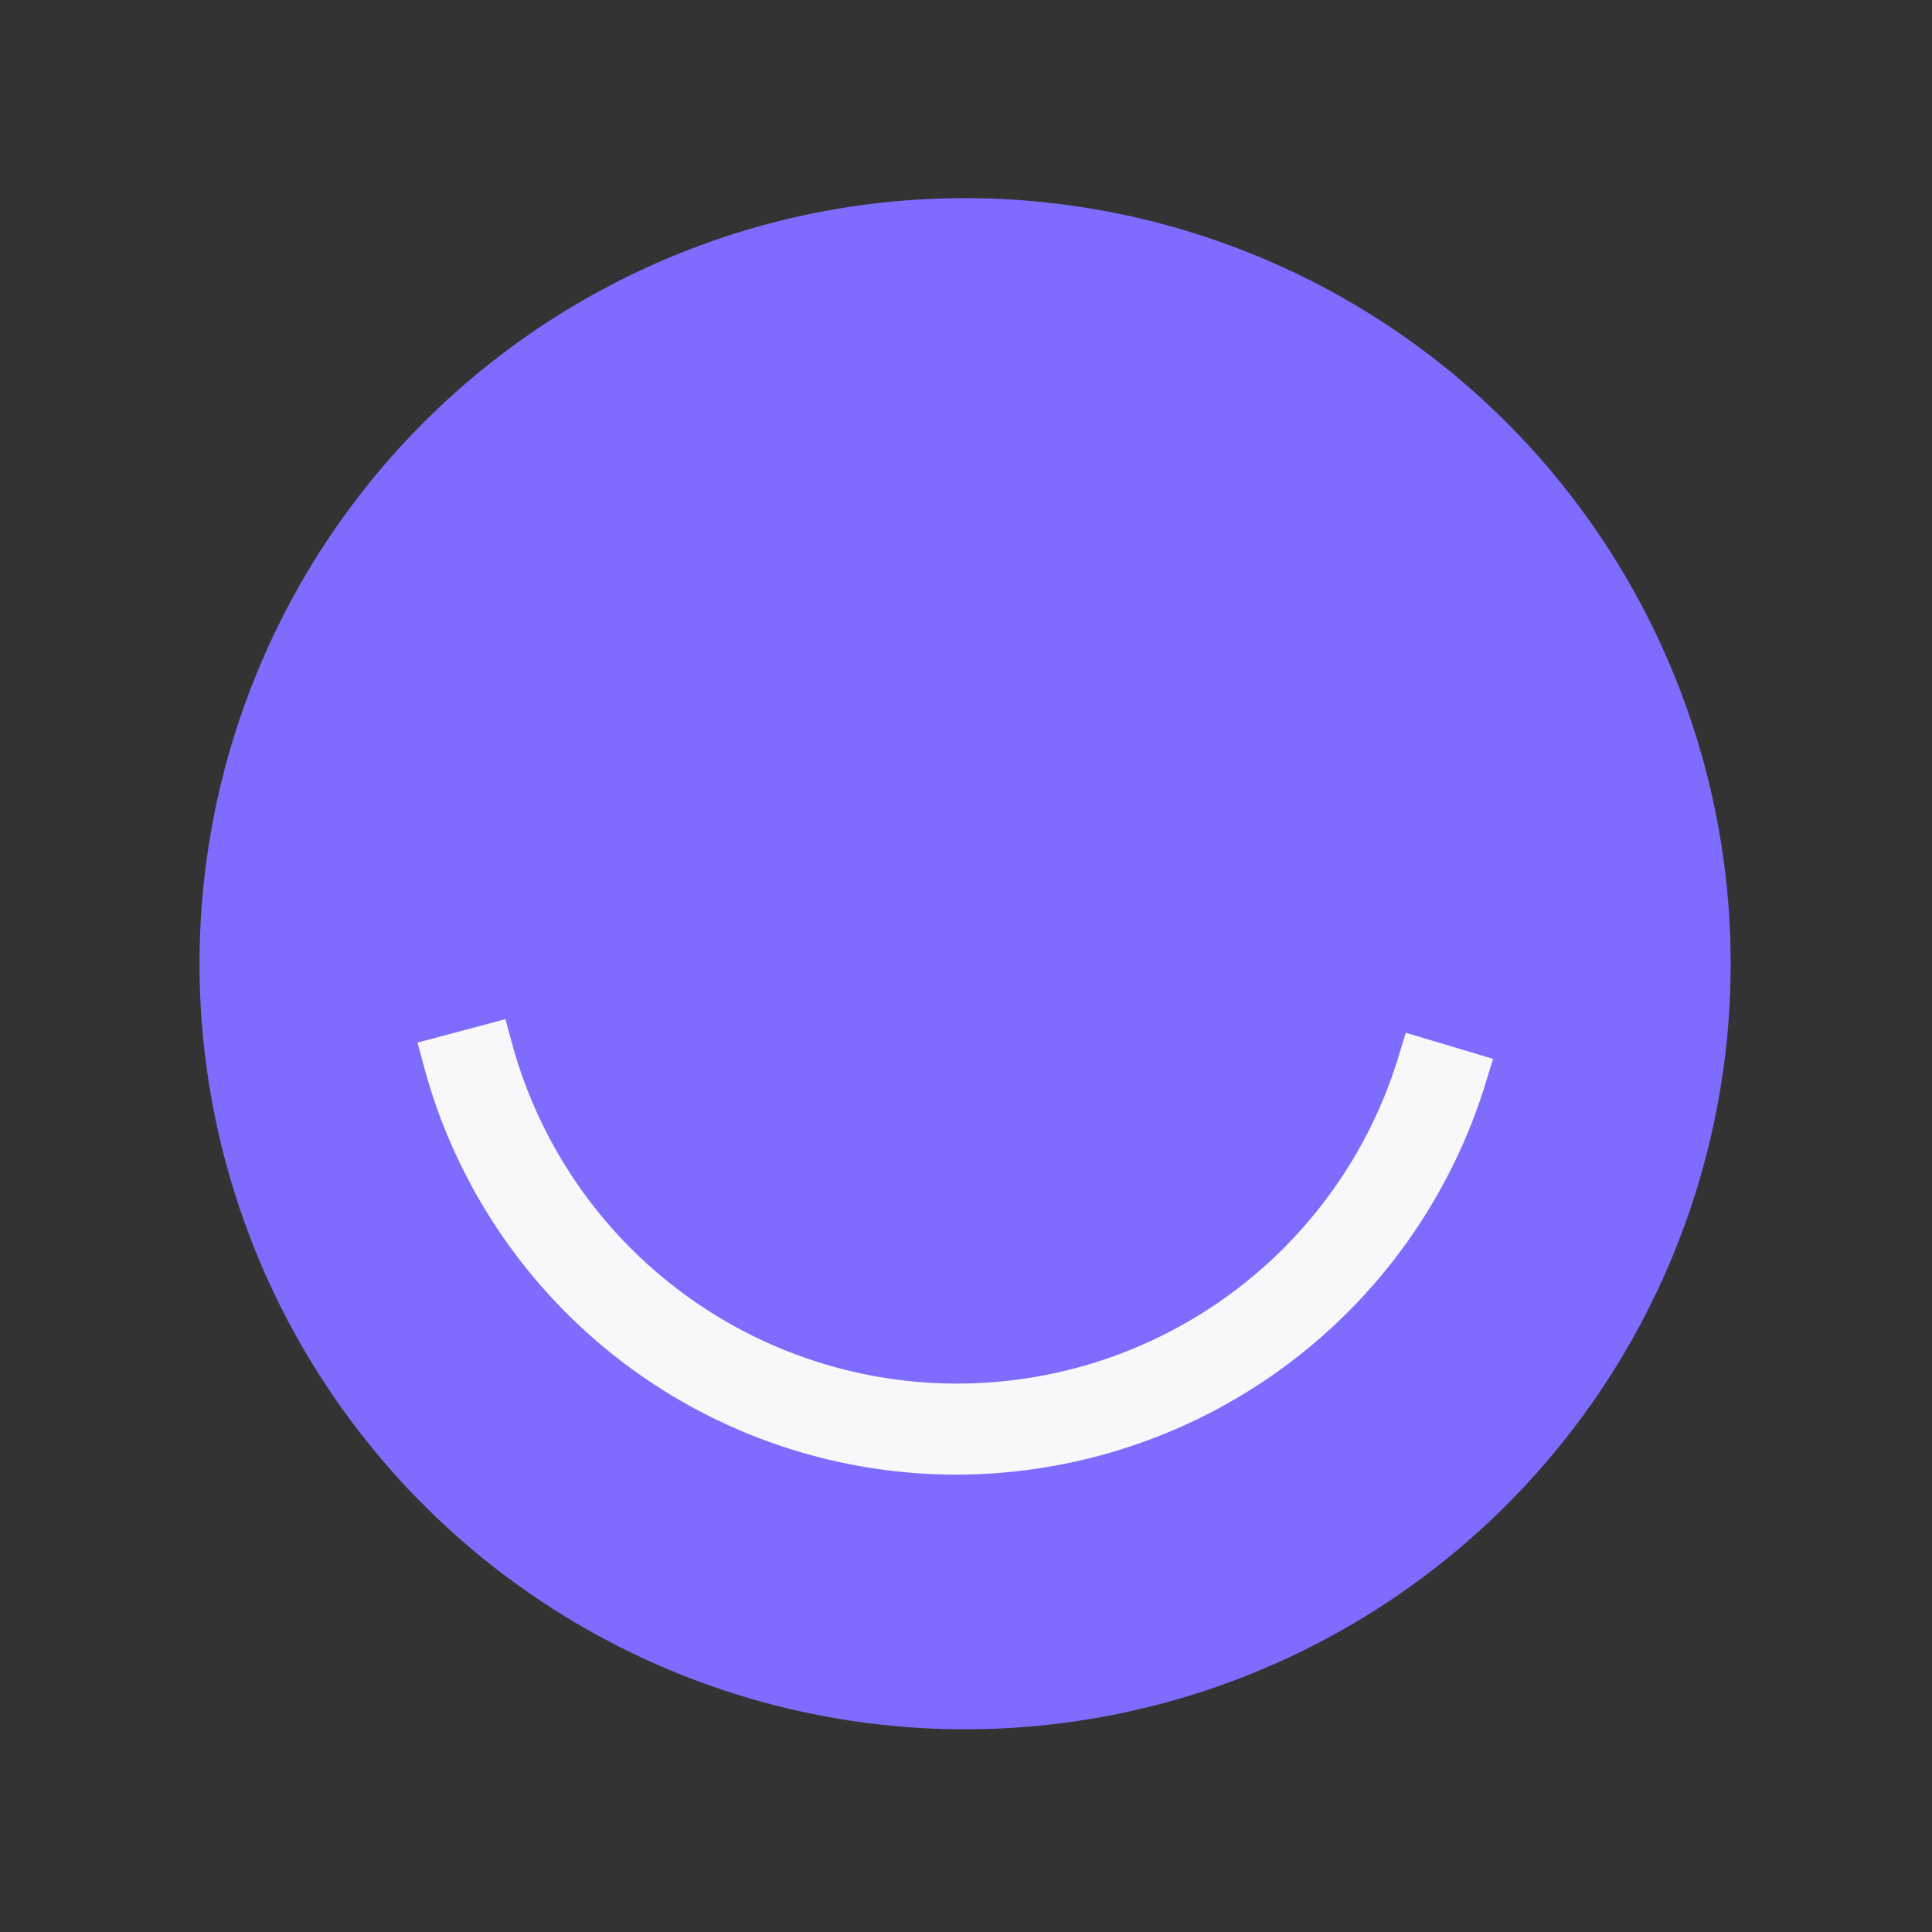 <svg xmlns="http://www.w3.org/2000/svg" width="78" height="78" viewBox="0 0 78 78">
    <rect x="0" y="0" width="78" height="78" fill="#333333" stroke="none"/>
    <g data-name="그룹 469224">
        <path data-name="패스 2563" d="M289.589 847.97a30.164 30.164 0 1 0 30.165 30.165 30.164 30.164 0 0 0-30.165-30.165z" transform="translate(-250.586 -839.132)" style="fill:#7e6cfe"/>
        <path data-name="패스 2563 - 윤곽선" d="M289.926 847.47a30.908 30.908 0 1 1-12.068 2.437 30.807 30.807 0 0 1 12.068-2.437zm0 60.329a29.327 29.327 0 1 0-29.326-29.326 29.36 29.36 0 0 0 29.326 29.327z" transform="translate(-250.924 -839.47)" style="fill:#7e6cfe"/>
        <path data-name="패스 2564" d="M285.715 885.049a21.257 21.257 0 0 1-20.56-15.734l1.62-.43a19.626 19.626 0 0 0 37.72.568l1.606.48a21.379 21.379 0 0 1-20.386 15.116z" transform="translate(-247.073 -826.515)" style="fill:#f8f8fa;stroke:#f8f8fa;stroke-width:2px"/>
    </g>
</svg>
